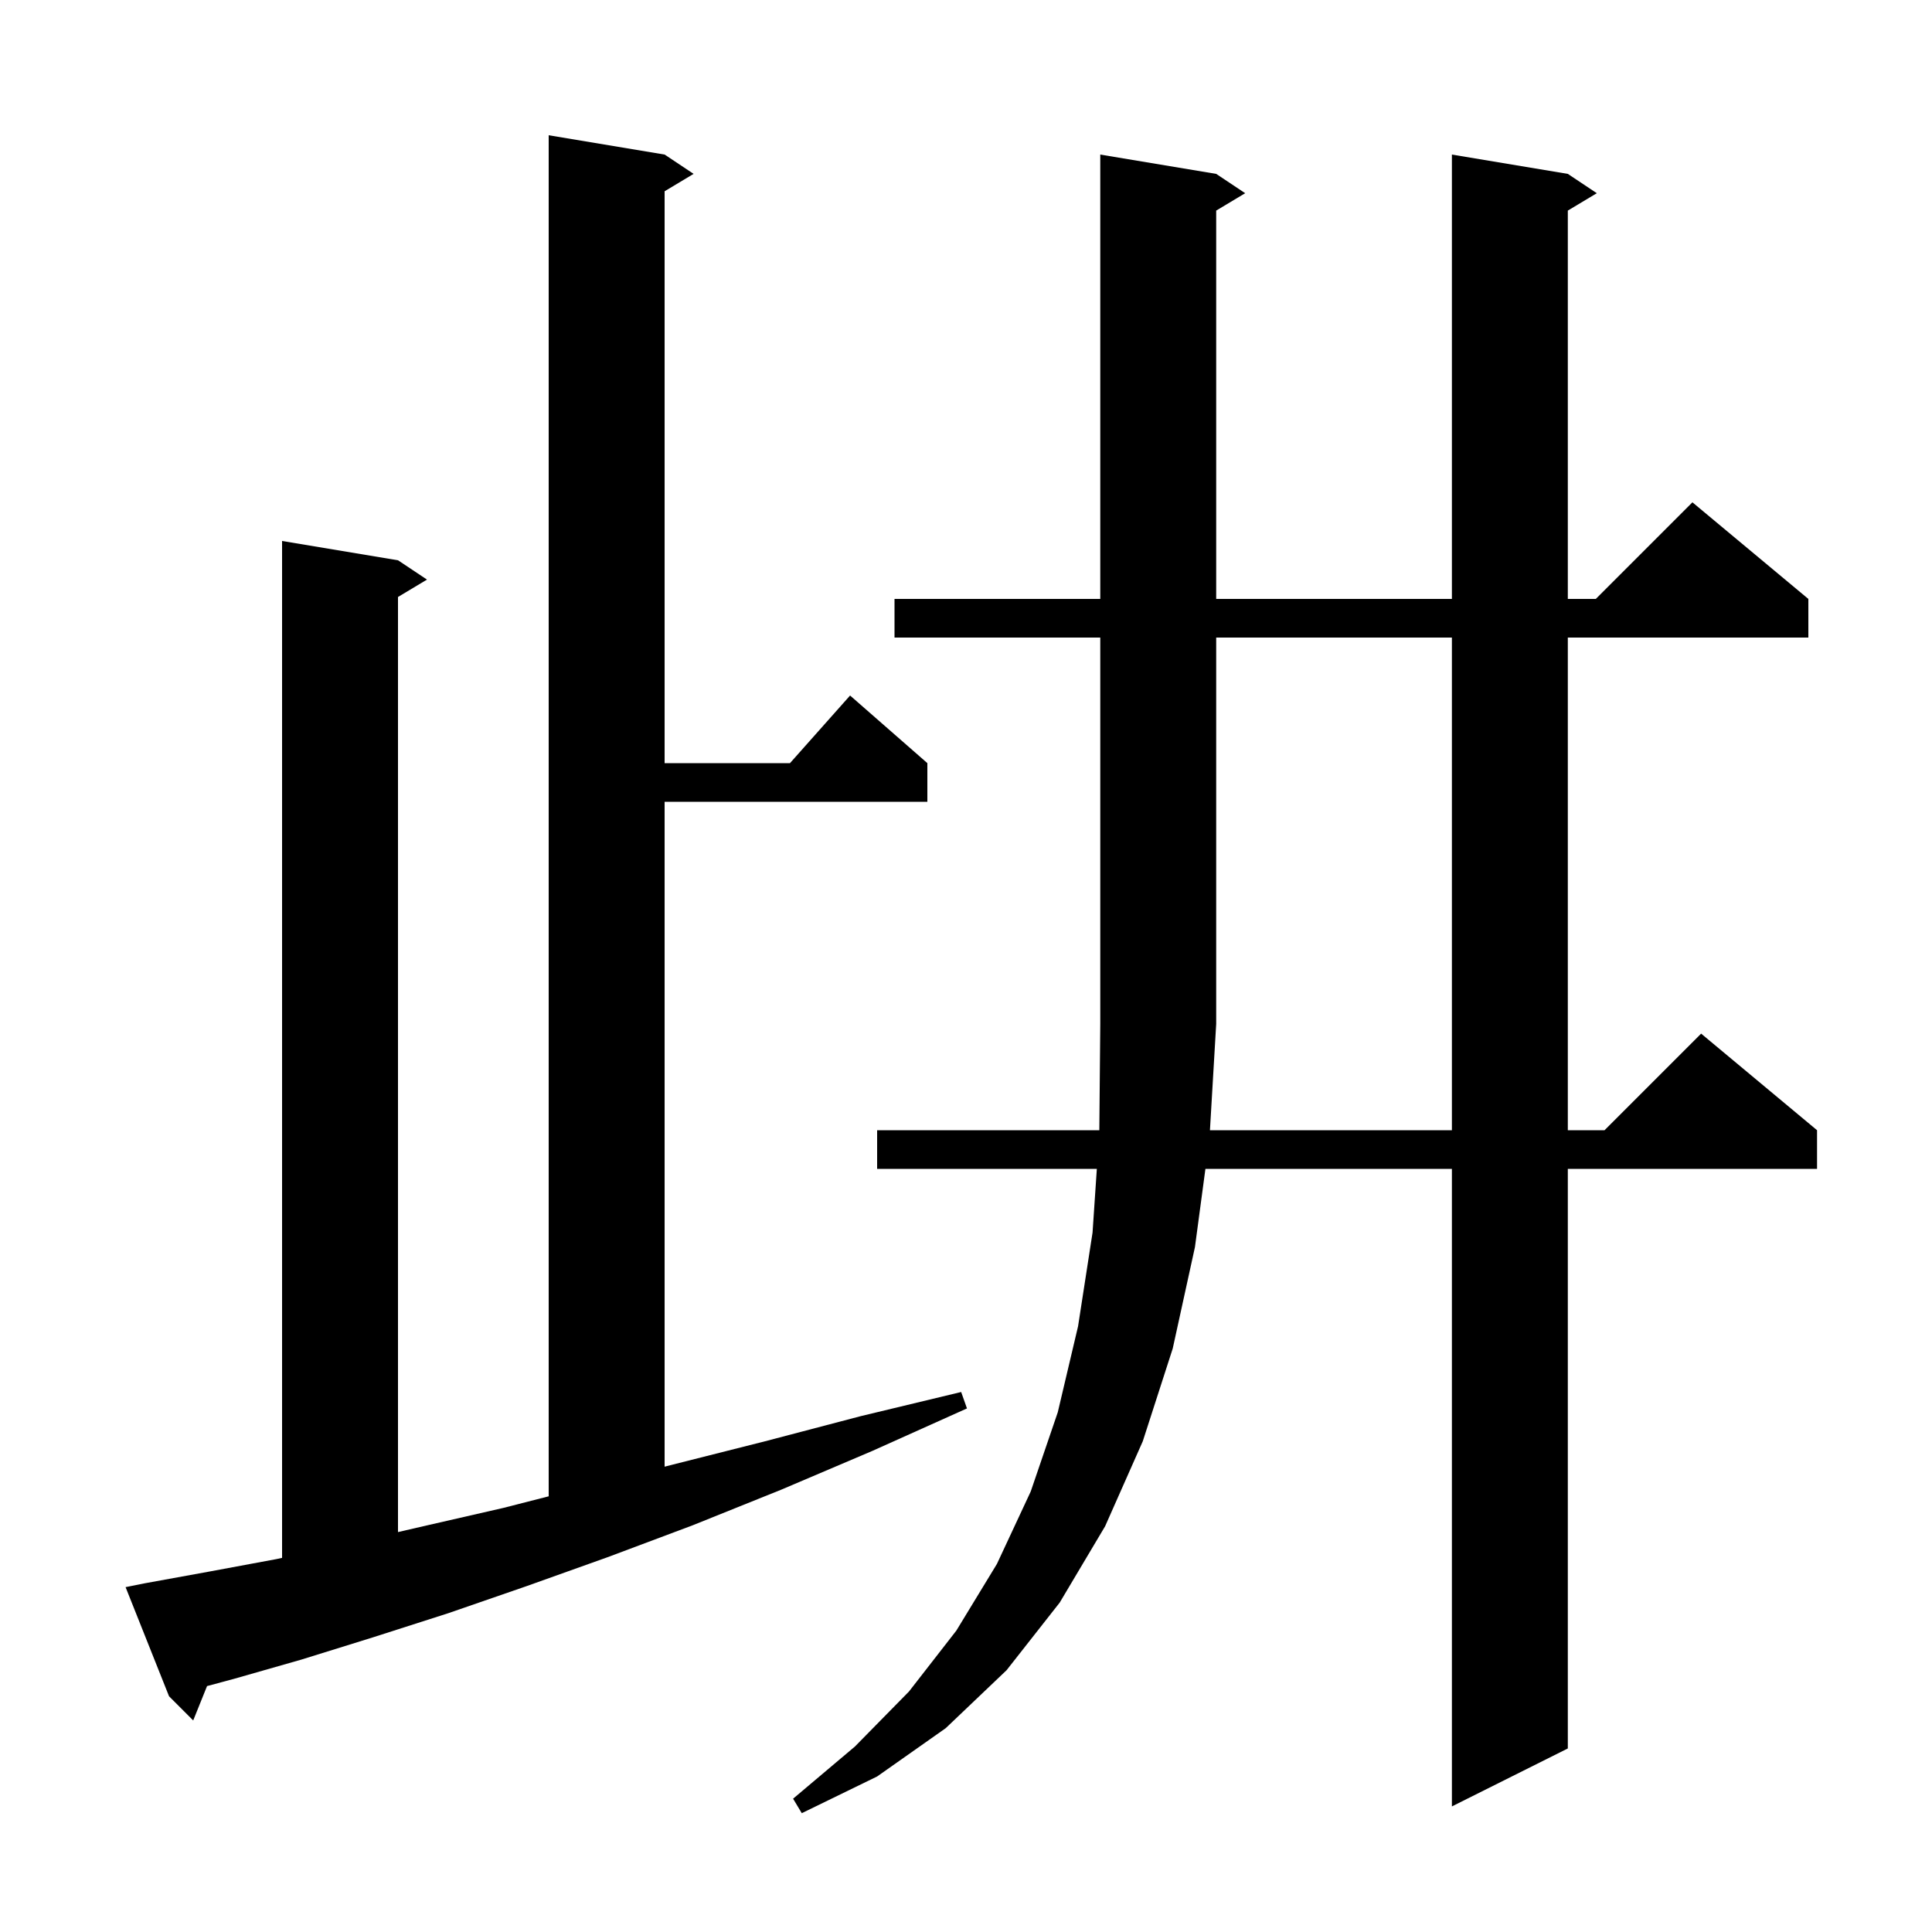 <svg xmlns="http://www.w3.org/2000/svg" xmlns:xlink="http://www.w3.org/1999/xlink" version="1.1" baseProfile="full" viewBox="0 0 200 200" width="200" height="200">
<g fill="black">
<path d="M 150.3 117.0 L 150.3 66.0 L 125.9 66.0 L 125.9 106.0 L 125.253 117.0 Z M 15.0 163.9 L 21.6 162.7 L 28.6 161.4 L 29.2 161.27 L 29.2 56.0 L 41.2 58.0 L 44.2 60.0 L 41.2 61.8 L 41.2 158.6 L 43.8 158.0 L 52.1 156.1 L 56.8 154.898 L 56.8 14.0 L 68.8 16.0 L 71.8 18.0 L 68.8 19.8 L 68.8 79.0 L 81.778 79.0 L 88.0 72.0 L 96.0 79.0 L 96.0 83.0 L 68.8 83.0 L 68.8 151.83 L 69.7 151.6 L 79.2 149.2 L 89.1 146.6 L 99.5 144.1 L 100.1 145.8 L 90.3 150.2 L 80.9 154.2 L 71.7 157.9 L 62.9 161.2 L 54.5 164.2 L 46.4 167.0 L 38.6 169.5 L 31.2 171.8 L 24.2 173.8 L 21.433 174.543 L 20.0 178.1 L 17.5 175.6 L 13.0 164.3 Z M 92.6 66.0 L 92.6 62.0 L 113.9 62.0 L 113.9 16.0 L 125.9 18.0 L 128.9 20.0 L 125.9 21.8 L 125.9 62.0 L 150.3 62.0 L 150.3 16.0 L 162.3 18.0 L 165.3 20.0 L 162.3 21.8 L 162.3 62.0 L 165.2 62.0 L 175.2 52.0 L 187.2 62.0 L 187.2 66.0 L 162.3 66.0 L 162.3 117.0 L 166.1 117.0 L 176.1 107.0 L 188.1 117.0 L 188.1 121.0 L 162.3 121.0 L 162.3 181.0 L 150.3 187.0 L 150.3 121.0 L 124.785 121.0 L 123.7 129.1 L 121.4 139.6 L 118.3 149.2 L 114.4 158.0 L 109.7 165.9 L 104.2 172.9 L 97.9 178.9 L 90.8 183.9 L 83.0 187.7 L 82.1 186.2 L 88.5 180.8 L 94.1 175.1 L 99.0 168.8 L 103.2 161.9 L 106.7 154.4 L 109.5 146.2 L 111.6 137.3 L 113.1 127.6 L 113.544 121.0 L 90.8 121.0 L 90.8 117.0 L 113.802 117.0 L 113.9 106.0 L 113.9 66.0 Z " />
</g>
</svg>
